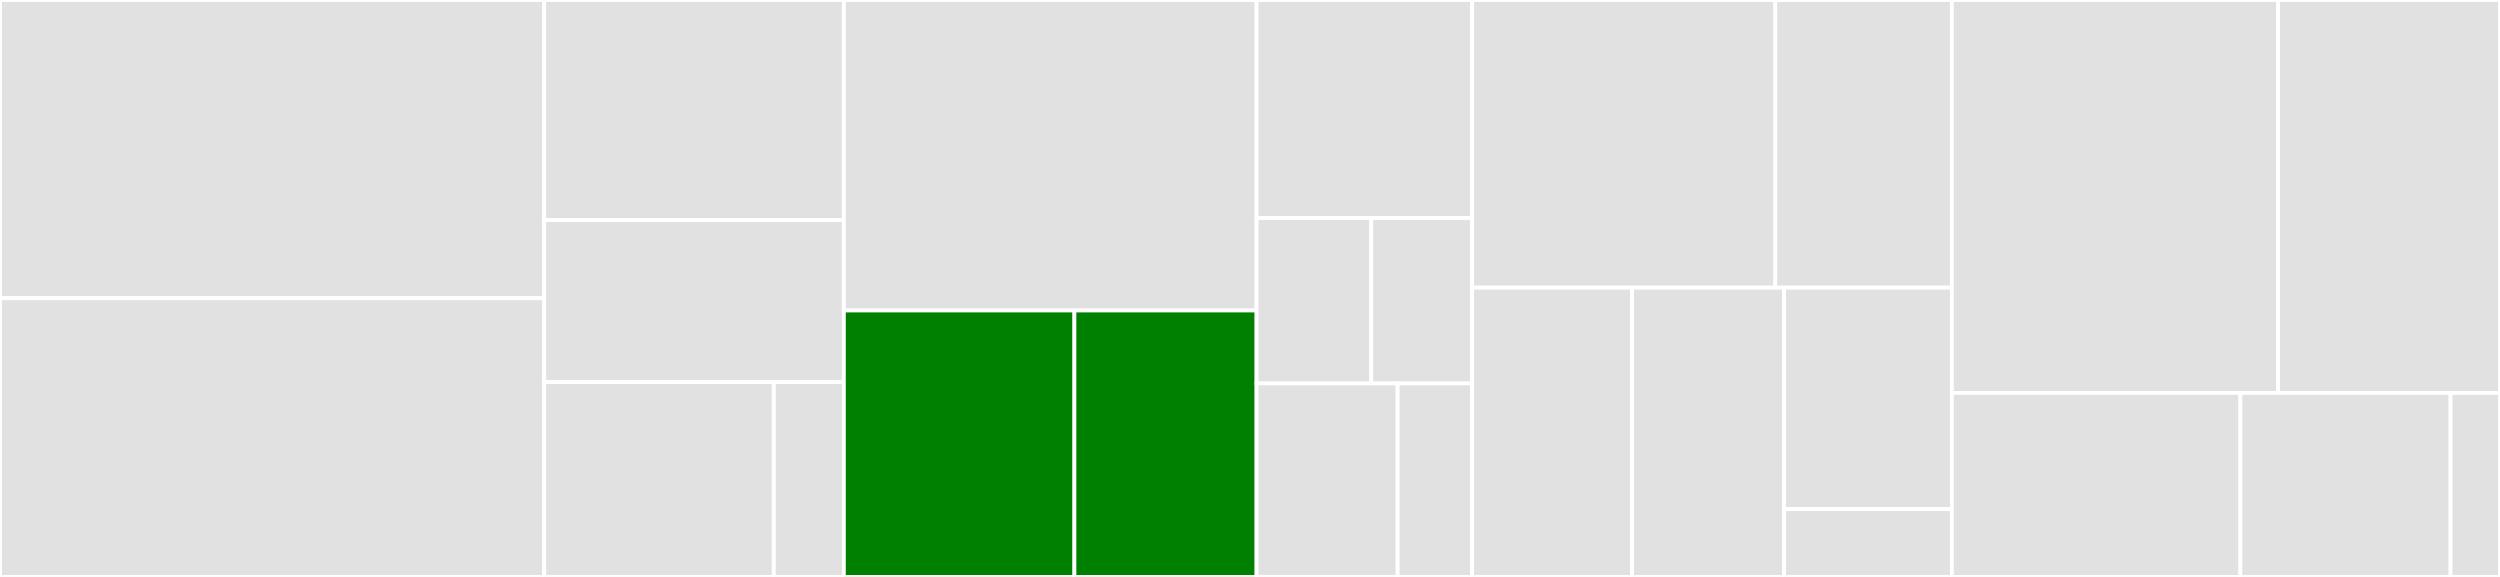 <svg baseProfile="full" width="650" height="150" viewBox="0 0 650 150" version="1.1"
xmlns="http://www.w3.org/2000/svg" xmlns:ev="http://www.w3.org/2001/xml-events"
xmlns:xlink="http://www.w3.org/1999/xlink">

<rect x="0" y="0" width="650" height="150" fill="#333333" stroke="none"/>

<style>rect.s{mask:url(#mask);}</style>
<defs>
  <pattern id="white" width="4" height="4" patternUnits="userSpaceOnUse" patternTransform="rotate(45)">
    <rect width="2" height="2" transform="translate(0,0)" fill="white"></rect>
  </pattern>
  <mask id="mask">
    <rect x="0" y="0" width="100%" height="100%" fill="url(#white)"></rect>
  </mask>
</defs>

<rect x="0" y="0" width="141.483" height="77.536" fill="#e1e1e1" stroke="white" stroke-width="1" class=" tooltipped" data-content="interfaces/bspline.py"><title>interfaces/bspline.py</title></rect>
<rect x="0" y="77.536" width="141.483" height="72.464" fill="#e1e1e1" stroke="white" stroke-width="1" class=" tooltipped" data-content="interfaces/utils.py"><title>interfaces/utils.py</title></rect>
<rect x="141.483" y="0" width="77.918" height="57.237" fill="#e1e1e1" stroke="white" stroke-width="1" class=" tooltipped" data-content="interfaces/fmap.py"><title>interfaces/fmap.py</title></rect>
<rect x="141.483" y="57.237" width="77.918" height="42.105" fill="#e1e1e1" stroke="white" stroke-width="1" class=" tooltipped" data-content="interfaces/brainmask.py"><title>interfaces/brainmask.py</title></rect>
<rect x="141.483" y="99.342" width="59.703" height="50.658" fill="#e1e1e1" stroke="white" stroke-width="1" class=" tooltipped" data-content="interfaces/reportlets.py"><title>interfaces/reportlets.py</title></rect>
<rect x="201.186" y="99.342" width="18.215" height="50.658" fill="#e1e1e1" stroke="white" stroke-width="1" class=" tooltipped" data-content="interfaces/epi.py"><title>interfaces/epi.py</title></rect>
<rect x="219.401" y="0" width="107.308" height="80.732" fill="#e1e1e1" stroke="white" stroke-width="1" class=" tooltipped" data-content="workflows/fit/syn.py"><title>workflows/fit/syn.py</title></rect>
<rect x="219.401" y="80.732" width="59.945" height="69.268" fill="green" stroke="white" stroke-width="1" class=" tooltipped" data-content="workflows/fit/pepolar.py"><title>workflows/fit/pepolar.py</title></rect>
<rect x="279.345" y="80.732" width="47.364" height="69.268" fill="green" stroke="white" stroke-width="1" class=" tooltipped" data-content="workflows/fit/fieldmap.py"><title>workflows/fit/fieldmap.py</title></rect>
<rect x="326.709" y="0" width="56.046" height="56.707" fill="#e1e1e1" stroke="white" stroke-width="1" class=" tooltipped" data-content="workflows/outputs.py"><title>workflows/outputs.py</title></rect>
<rect x="326.709" y="56.707" width="29.812" height="42.988" fill="#e1e1e1" stroke="white" stroke-width="1" class=" tooltipped" data-content="workflows/apply/registration.py"><title>workflows/apply/registration.py</title></rect>
<rect x="356.521" y="56.707" width="26.234" height="42.988" fill="#e1e1e1" stroke="white" stroke-width="1" class=" tooltipped" data-content="workflows/apply/correction.py"><title>workflows/apply/correction.py</title></rect>
<rect x="326.709" y="99.695" width="36.685" height="50.305" fill="#e1e1e1" stroke="white" stroke-width="1" class=" tooltipped" data-content="workflows/base.py"><title>workflows/base.py</title></rect>
<rect x="363.394" y="99.695" width="19.361" height="50.305" fill="#e1e1e1" stroke="white" stroke-width="1" class=" tooltipped" data-content="workflows/ancillary.py"><title>workflows/ancillary.py</title></rect>
<rect x="382.755" y="0" width="78.817" height="74.795" fill="#e1e1e1" stroke="white" stroke-width="1" class=" tooltipped" data-content="utils/wrangler.py"><title>utils/wrangler.py</title></rect>
<rect x="461.572" y="0" width="45.92" height="74.795" fill="#e1e1e1" stroke="white" stroke-width="1" class=" tooltipped" data-content="utils/phasemanip.py"><title>utils/phasemanip.py</title></rect>
<rect x="382.755" y="74.795" width="41.579" height="75.205" fill="#e1e1e1" stroke="white" stroke-width="1" class=" tooltipped" data-content="utils/bimap.py"><title>utils/bimap.py</title></rect>
<rect x="424.334" y="74.795" width="39.534" height="75.205" fill="#e1e1e1" stroke="white" stroke-width="1" class=" tooltipped" data-content="utils/epimanip.py"><title>utils/epimanip.py</title></rect>
<rect x="463.868" y="74.795" width="43.624" height="57.579" fill="#e1e1e1" stroke="white" stroke-width="1" class=" tooltipped" data-content="utils/tools.py"><title>utils/tools.py</title></rect>
<rect x="463.868" y="132.374" width="43.624" height="17.626" fill="#e1e1e1" stroke="white" stroke-width="1" class=" tooltipped" data-content="utils/misc.py"><title>utils/misc.py</title></rect>
<rect x="507.492" y="0" width="84.802" height="102.158" fill="#e1e1e1" stroke="white" stroke-width="1" class=" tooltipped" data-content="fieldmaps.py"><title>fieldmaps.py</title></rect>
<rect x="592.294" y="0" width="57.706" height="102.158" fill="#e1e1e1" stroke="white" stroke-width="1" class=" tooltipped" data-content="transform.py"><title>transform.py</title></rect>
<rect x="507.492" y="102.158" width="75.004" height="47.842" fill="#e1e1e1" stroke="white" stroke-width="1" class=" tooltipped" data-content="conftest.py"><title>conftest.py</title></rect>
<rect x="582.496" y="102.158" width="54.646" height="47.842" fill="#e1e1e1" stroke="white" stroke-width="1" class=" tooltipped" data-content="viz/utils.py"><title>viz/utils.py</title></rect>
<rect x="637.142" y="102.158" width="12.858" height="47.842" fill="#e1e1e1" stroke="white" stroke-width="1" class=" tooltipped" data-content="__init__.py"><title>__init__.py</title></rect>
</svg>
